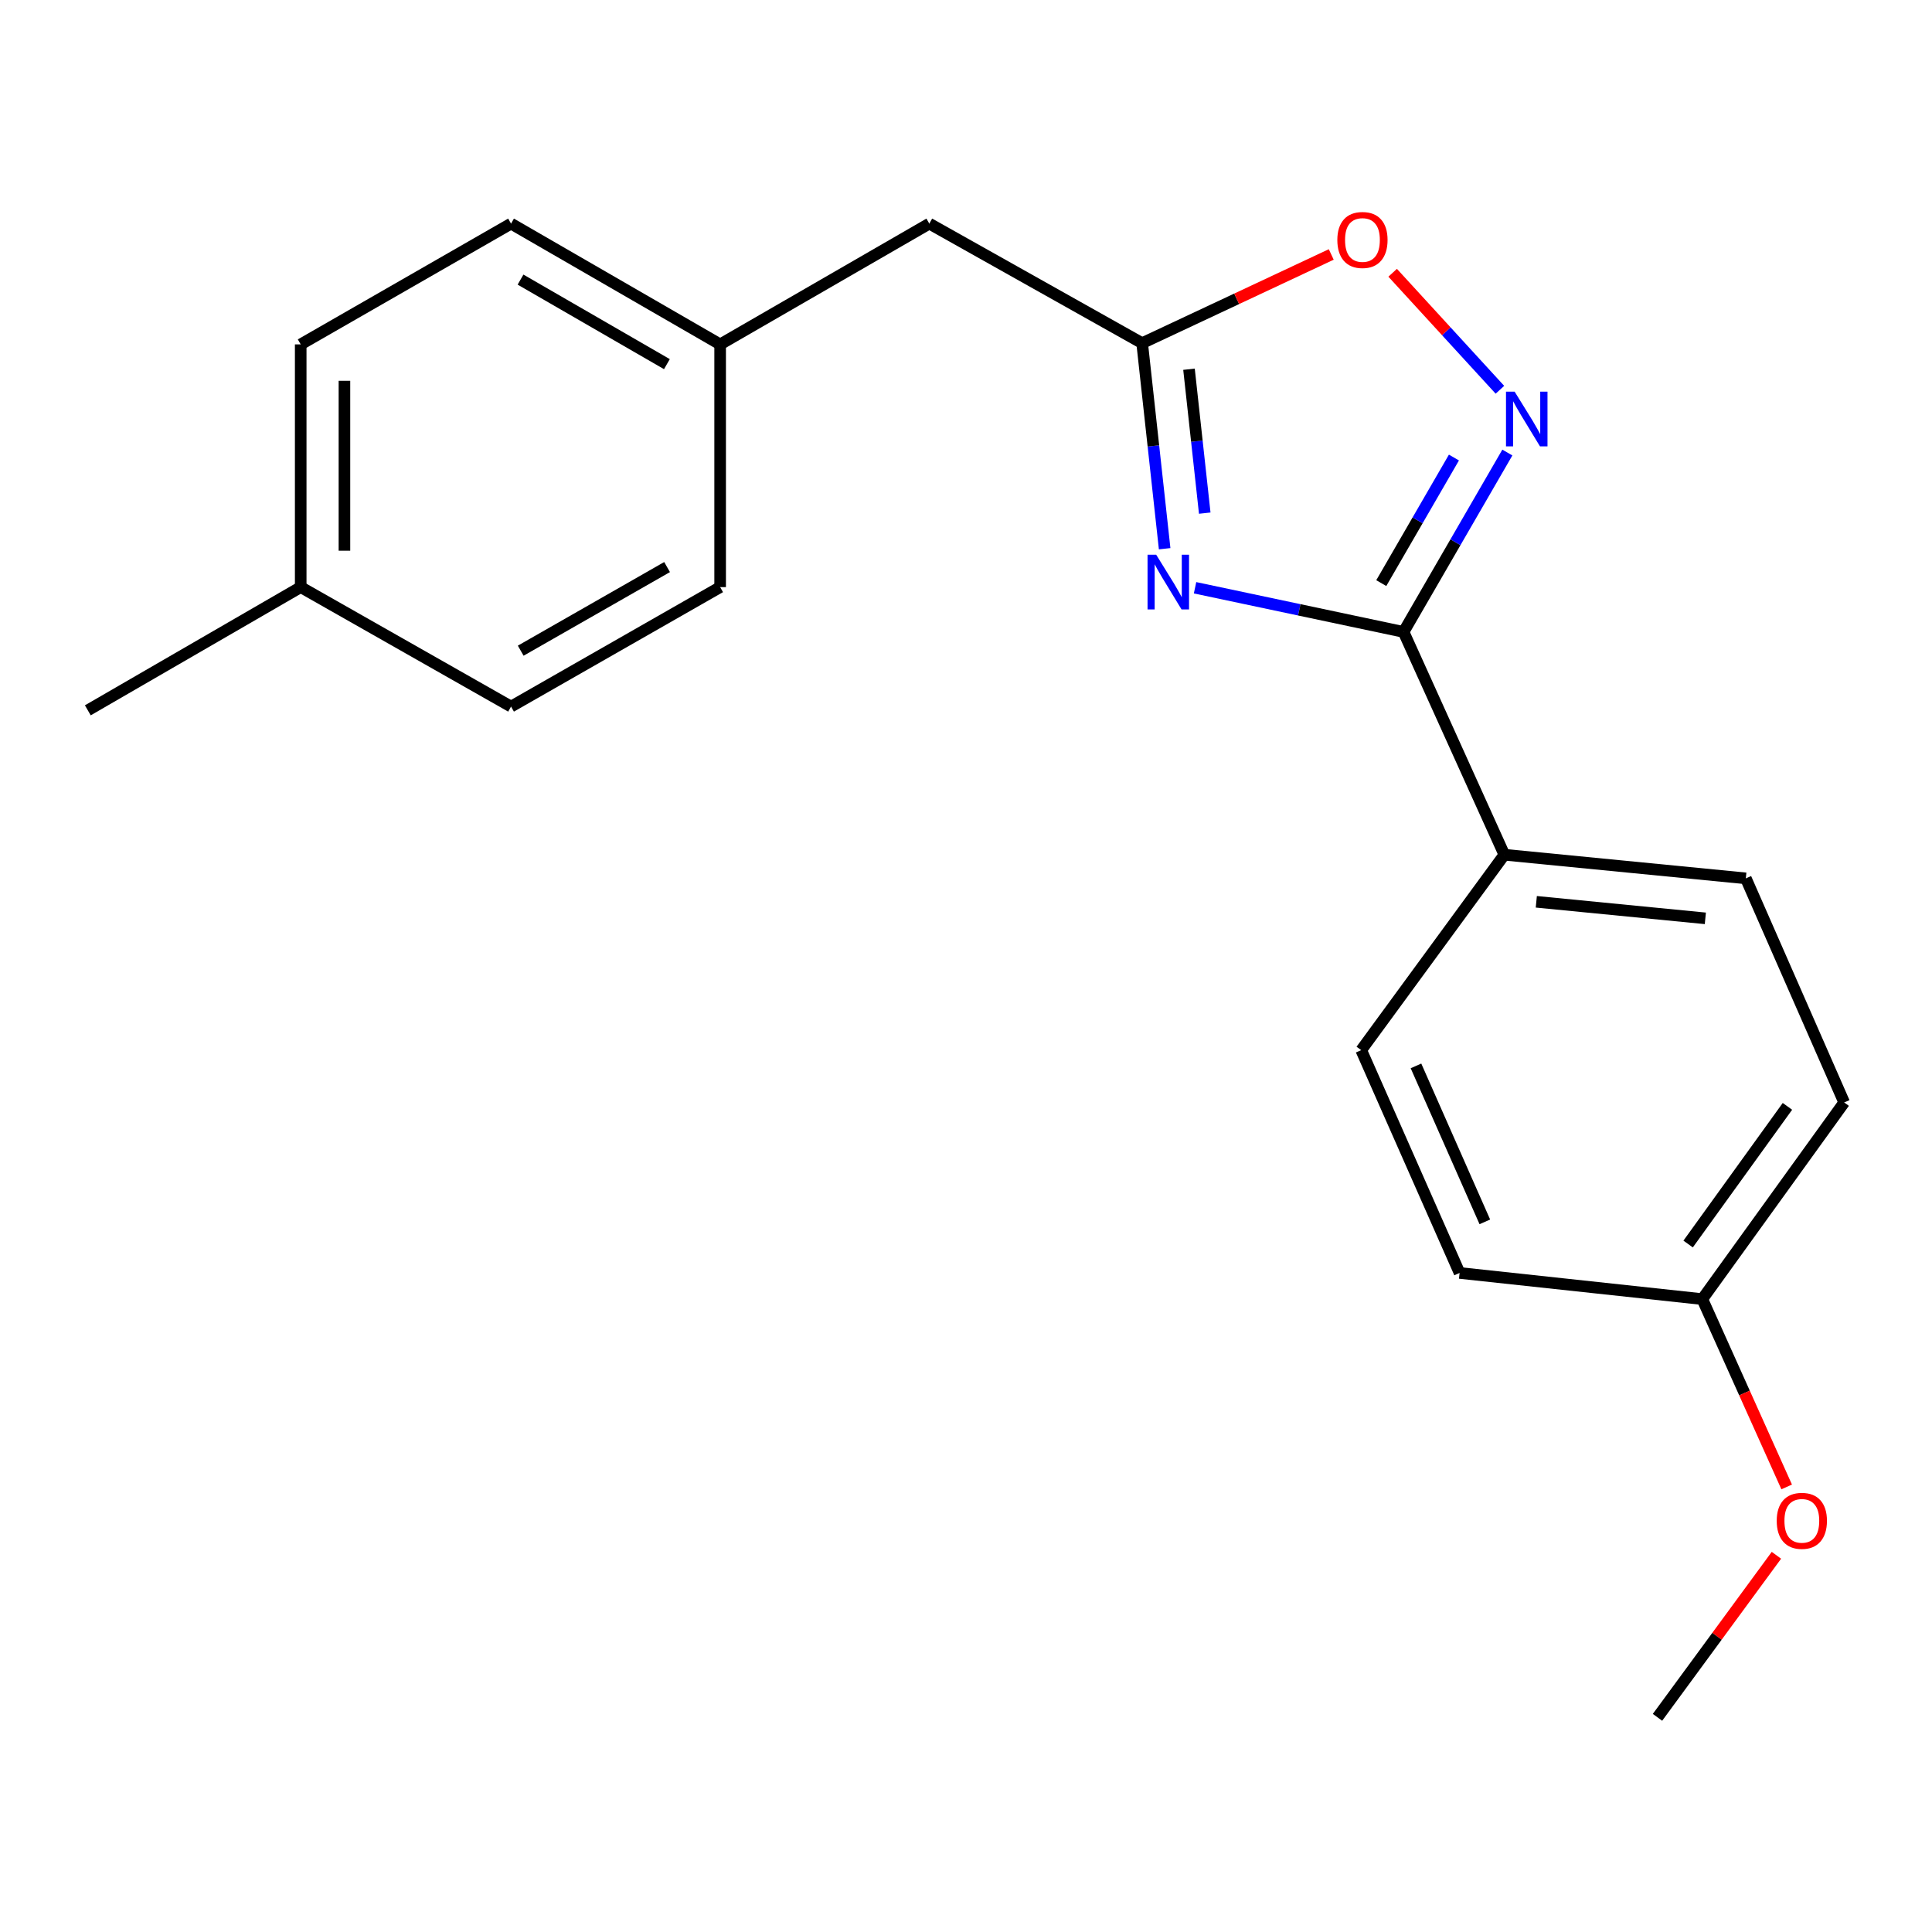 <?xml version='1.0' encoding='iso-8859-1'?>
<svg version='1.1' baseProfile='full'
              xmlns='http://www.w3.org/2000/svg'
                      xmlns:rdkit='http://www.rdkit.org/xml'
                      xmlns:xlink='http://www.w3.org/1999/xlink'
                  xml:space='preserve'
width='1000px' height='1000px' viewBox='0 0 1000 1000'>
<!-- END OF HEADER -->
<rect style='opacity:1.0;fill:#FFFFFF;stroke:none' width='1000' height='1000' x='0' y='0'> </rect>
<path class='bond-0' d='M 618.559,304.222 L 672.52,315.652' style='fill:none;fill-rule:evenodd;stroke:#0000FF;stroke-width:6px;stroke-linecap:butt;stroke-linejoin:miter;stroke-opacity:1' />
<path class='bond-0' d='M 672.52,315.652 L 726.48,327.082' style='fill:none;fill-rule:evenodd;stroke:#000000;stroke-width:6px;stroke-linecap:butt;stroke-linejoin:miter;stroke-opacity:1' />
<path class='bond-2' d='M 602.818,284.018 L 596.997,230.817' style='fill:none;fill-rule:evenodd;stroke:#0000FF;stroke-width:6px;stroke-linecap:butt;stroke-linejoin:miter;stroke-opacity:1' />
<path class='bond-2' d='M 596.997,230.817 L 591.176,177.616' style='fill:none;fill-rule:evenodd;stroke:#000000;stroke-width:6px;stroke-linecap:butt;stroke-linejoin:miter;stroke-opacity:1' />
<path class='bond-2' d='M 623.574,265.596 L 619.499,228.355' style='fill:none;fill-rule:evenodd;stroke:#0000FF;stroke-width:6px;stroke-linecap:butt;stroke-linejoin:miter;stroke-opacity:1' />
<path class='bond-2' d='M 619.499,228.355 L 615.424,191.114' style='fill:none;fill-rule:evenodd;stroke:#000000;stroke-width:6px;stroke-linecap:butt;stroke-linejoin:miter;stroke-opacity:1' />
<path class='bond-1' d='M 726.48,327.082 L 753.343,280.658' style='fill:none;fill-rule:evenodd;stroke:#000000;stroke-width:6px;stroke-linecap:butt;stroke-linejoin:miter;stroke-opacity:1' />
<path class='bond-1' d='M 753.343,280.658 L 780.205,234.234' style='fill:none;fill-rule:evenodd;stroke:#0000FF;stroke-width:6px;stroke-linecap:butt;stroke-linejoin:miter;stroke-opacity:1' />
<path class='bond-1' d='M 714.946,301.817 L 733.75,269.32' style='fill:none;fill-rule:evenodd;stroke:#000000;stroke-width:6px;stroke-linecap:butt;stroke-linejoin:miter;stroke-opacity:1' />
<path class='bond-1' d='M 733.75,269.32 L 752.554,236.824' style='fill:none;fill-rule:evenodd;stroke:#0000FF;stroke-width:6px;stroke-linecap:butt;stroke-linejoin:miter;stroke-opacity:1' />
<path class='bond-4' d='M 726.48,327.082 L 778.646,442.403' style='fill:none;fill-rule:evenodd;stroke:#000000;stroke-width:6px;stroke-linecap:butt;stroke-linejoin:miter;stroke-opacity:1' />
<path class='bond-20' d='M 776.355,201.744 L 748.594,171.463' style='fill:none;fill-rule:evenodd;stroke:#0000FF;stroke-width:6px;stroke-linecap:butt;stroke-linejoin:miter;stroke-opacity:1' />
<path class='bond-20' d='M 748.594,171.463 L 720.834,141.183' style='fill:none;fill-rule:evenodd;stroke:#FF0000;stroke-width:6px;stroke-linecap:butt;stroke-linejoin:miter;stroke-opacity:1' />
<path class='bond-3' d='M 591.176,177.616 L 640.114,154.661' style='fill:none;fill-rule:evenodd;stroke:#000000;stroke-width:6px;stroke-linecap:butt;stroke-linejoin:miter;stroke-opacity:1' />
<path class='bond-3' d='M 640.114,154.661 L 689.053,131.706' style='fill:none;fill-rule:evenodd;stroke:#FF0000;stroke-width:6px;stroke-linecap:butt;stroke-linejoin:miter;stroke-opacity:1' />
<path class='bond-5' d='M 591.176,177.616 L 481.01,115.743' style='fill:none;fill-rule:evenodd;stroke:#000000;stroke-width:6px;stroke-linecap:butt;stroke-linejoin:miter;stroke-opacity:1' />
<path class='bond-6' d='M 778.646,442.403 L 903.638,454.64' style='fill:none;fill-rule:evenodd;stroke:#000000;stroke-width:6px;stroke-linecap:butt;stroke-linejoin:miter;stroke-opacity:1' />
<path class='bond-6' d='M 795.189,466.768 L 882.684,475.333' style='fill:none;fill-rule:evenodd;stroke:#000000;stroke-width:6px;stroke-linecap:butt;stroke-linejoin:miter;stroke-opacity:1' />
<path class='bond-7' d='M 778.646,442.403 L 704.561,543.552' style='fill:none;fill-rule:evenodd;stroke:#000000;stroke-width:6px;stroke-linecap:butt;stroke-linejoin:miter;stroke-opacity:1' />
<path class='bond-8' d='M 481.01,115.743 L 372.744,178.258' style='fill:none;fill-rule:evenodd;stroke:#000000;stroke-width:6px;stroke-linecap:butt;stroke-linejoin:miter;stroke-opacity:1' />
<path class='bond-11' d='M 903.638,454.64 L 954.545,570.628' style='fill:none;fill-rule:evenodd;stroke:#000000;stroke-width:6px;stroke-linecap:butt;stroke-linejoin:miter;stroke-opacity:1' />
<path class='bond-10' d='M 704.561,543.552 L 755.481,658.873' style='fill:none;fill-rule:evenodd;stroke:#000000;stroke-width:6px;stroke-linecap:butt;stroke-linejoin:miter;stroke-opacity:1' />
<path class='bond-10' d='M 732.906,551.706 L 768.55,632.431' style='fill:none;fill-rule:evenodd;stroke:#000000;stroke-width:6px;stroke-linecap:butt;stroke-linejoin:miter;stroke-opacity:1' />
<path class='bond-13' d='M 372.744,178.258 L 372.744,303.892' style='fill:none;fill-rule:evenodd;stroke:#000000;stroke-width:6px;stroke-linecap:butt;stroke-linejoin:miter;stroke-opacity:1' />
<path class='bond-14' d='M 372.744,178.258 L 264.515,115.743' style='fill:none;fill-rule:evenodd;stroke:#000000;stroke-width:6px;stroke-linecap:butt;stroke-linejoin:miter;stroke-opacity:1' />
<path class='bond-14' d='M 345.187,188.482 L 269.427,144.722' style='fill:none;fill-rule:evenodd;stroke:#000000;stroke-width:6px;stroke-linecap:butt;stroke-linejoin:miter;stroke-opacity:1' />
<path class='bond-9' d='M 881.114,672.417 L 755.481,658.873' style='fill:none;fill-rule:evenodd;stroke:#000000;stroke-width:6px;stroke-linecap:butt;stroke-linejoin:miter;stroke-opacity:1' />
<path class='bond-17' d='M 881.114,672.417 L 902.948,721.026' style='fill:none;fill-rule:evenodd;stroke:#000000;stroke-width:6px;stroke-linecap:butt;stroke-linejoin:miter;stroke-opacity:1' />
<path class='bond-17' d='M 902.948,721.026 L 924.782,769.635' style='fill:none;fill-rule:evenodd;stroke:#FF0000;stroke-width:6px;stroke-linecap:butt;stroke-linejoin:miter;stroke-opacity:1' />
<path class='bond-21' d='M 881.114,672.417 L 954.545,570.628' style='fill:none;fill-rule:evenodd;stroke:#000000;stroke-width:6px;stroke-linecap:butt;stroke-linejoin:miter;stroke-opacity:1' />
<path class='bond-21' d='M 873.771,643.905 L 925.173,572.652' style='fill:none;fill-rule:evenodd;stroke:#000000;stroke-width:6px;stroke-linecap:butt;stroke-linejoin:miter;stroke-opacity:1' />
<path class='bond-12' d='M 155.645,303.892 L 155.645,178.258' style='fill:none;fill-rule:evenodd;stroke:#000000;stroke-width:6px;stroke-linecap:butt;stroke-linejoin:miter;stroke-opacity:1' />
<path class='bond-12' d='M 178.282,285.046 L 178.282,197.103' style='fill:none;fill-rule:evenodd;stroke:#000000;stroke-width:6px;stroke-linecap:butt;stroke-linejoin:miter;stroke-opacity:1' />
<path class='bond-18' d='M 155.645,303.892 L 45.455,367.664' style='fill:none;fill-rule:evenodd;stroke:#000000;stroke-width:6px;stroke-linecap:butt;stroke-linejoin:miter;stroke-opacity:1' />
<path class='bond-22' d='M 155.645,303.892 L 264.515,365.728' style='fill:none;fill-rule:evenodd;stroke:#000000;stroke-width:6px;stroke-linecap:butt;stroke-linejoin:miter;stroke-opacity:1' />
<path class='bond-16' d='M 372.744,303.892 L 264.515,365.728' style='fill:none;fill-rule:evenodd;stroke:#000000;stroke-width:6px;stroke-linecap:butt;stroke-linejoin:miter;stroke-opacity:1' />
<path class='bond-16' d='M 345.28,293.512 L 269.52,336.797' style='fill:none;fill-rule:evenodd;stroke:#000000;stroke-width:6px;stroke-linecap:butt;stroke-linejoin:miter;stroke-opacity:1' />
<path class='bond-15' d='M 264.515,115.743 L 155.645,178.258' style='fill:none;fill-rule:evenodd;stroke:#000000;stroke-width:6px;stroke-linecap:butt;stroke-linejoin:miter;stroke-opacity:1' />
<path class='bond-19' d='M 919.475,805.014 L 888.693,846.951' style='fill:none;fill-rule:evenodd;stroke:#FF0000;stroke-width:6px;stroke-linecap:butt;stroke-linejoin:miter;stroke-opacity:1' />
<path class='bond-19' d='M 888.693,846.951 L 857.912,888.887' style='fill:none;fill-rule:evenodd;stroke:#000000;stroke-width:6px;stroke-linecap:butt;stroke-linejoin:miter;stroke-opacity:1' />
<path  class='atom-0' d='M 598.447 287.128
L 607.727 302.128
Q 608.647 303.608, 610.127 306.288
Q 611.607 308.968, 611.687 309.128
L 611.687 287.128
L 615.447 287.128
L 615.447 315.448
L 611.567 315.448
L 601.607 299.048
Q 600.447 297.128, 599.207 294.928
Q 598.007 292.728, 597.647 292.048
L 597.647 315.448
L 593.967 315.448
L 593.967 287.128
L 598.447 287.128
' fill='#0000FF'/>
<path  class='atom-2' d='M 783.981 202.731
L 793.261 217.731
Q 794.181 219.211, 795.661 221.891
Q 797.141 224.571, 797.221 224.731
L 797.221 202.731
L 800.981 202.731
L 800.981 231.051
L 797.101 231.051
L 787.141 214.651
Q 785.981 212.731, 784.741 210.531
Q 783.541 208.331, 783.181 207.651
L 783.181 231.051
L 779.501 231.051
L 779.501 202.731
L 783.981 202.731
' fill='#0000FF'/>
<path  class='atom-4' d='M 692.202 124.211
Q 692.202 117.411, 695.562 113.611
Q 698.922 109.811, 705.202 109.811
Q 711.482 109.811, 714.842 113.611
Q 718.202 117.411, 718.202 124.211
Q 718.202 131.091, 714.802 135.011
Q 711.402 138.891, 705.202 138.891
Q 698.962 138.891, 695.562 135.011
Q 692.202 131.131, 692.202 124.211
M 705.202 135.691
Q 709.522 135.691, 711.842 132.811
Q 714.202 129.891, 714.202 124.211
Q 714.202 118.651, 711.842 115.851
Q 709.522 113.011, 705.202 113.011
Q 700.882 113.011, 698.522 115.811
Q 696.202 118.611, 696.202 124.211
Q 696.202 129.931, 698.522 132.811
Q 700.882 135.691, 705.202 135.691
' fill='#FF0000'/>
<path  class='atom-18' d='M 919.626 787.178
Q 919.626 780.378, 922.986 776.578
Q 926.346 772.778, 932.626 772.778
Q 938.906 772.778, 942.266 776.578
Q 945.626 780.378, 945.626 787.178
Q 945.626 794.058, 942.226 797.978
Q 938.826 801.858, 932.626 801.858
Q 926.386 801.858, 922.986 797.978
Q 919.626 794.098, 919.626 787.178
M 932.626 798.658
Q 936.946 798.658, 939.266 795.778
Q 941.626 792.858, 941.626 787.178
Q 941.626 781.618, 939.266 778.818
Q 936.946 775.978, 932.626 775.978
Q 928.306 775.978, 925.946 778.778
Q 923.626 781.578, 923.626 787.178
Q 923.626 792.898, 925.946 795.778
Q 928.306 798.658, 932.626 798.658
' fill='#FF0000'/>
</svg>
